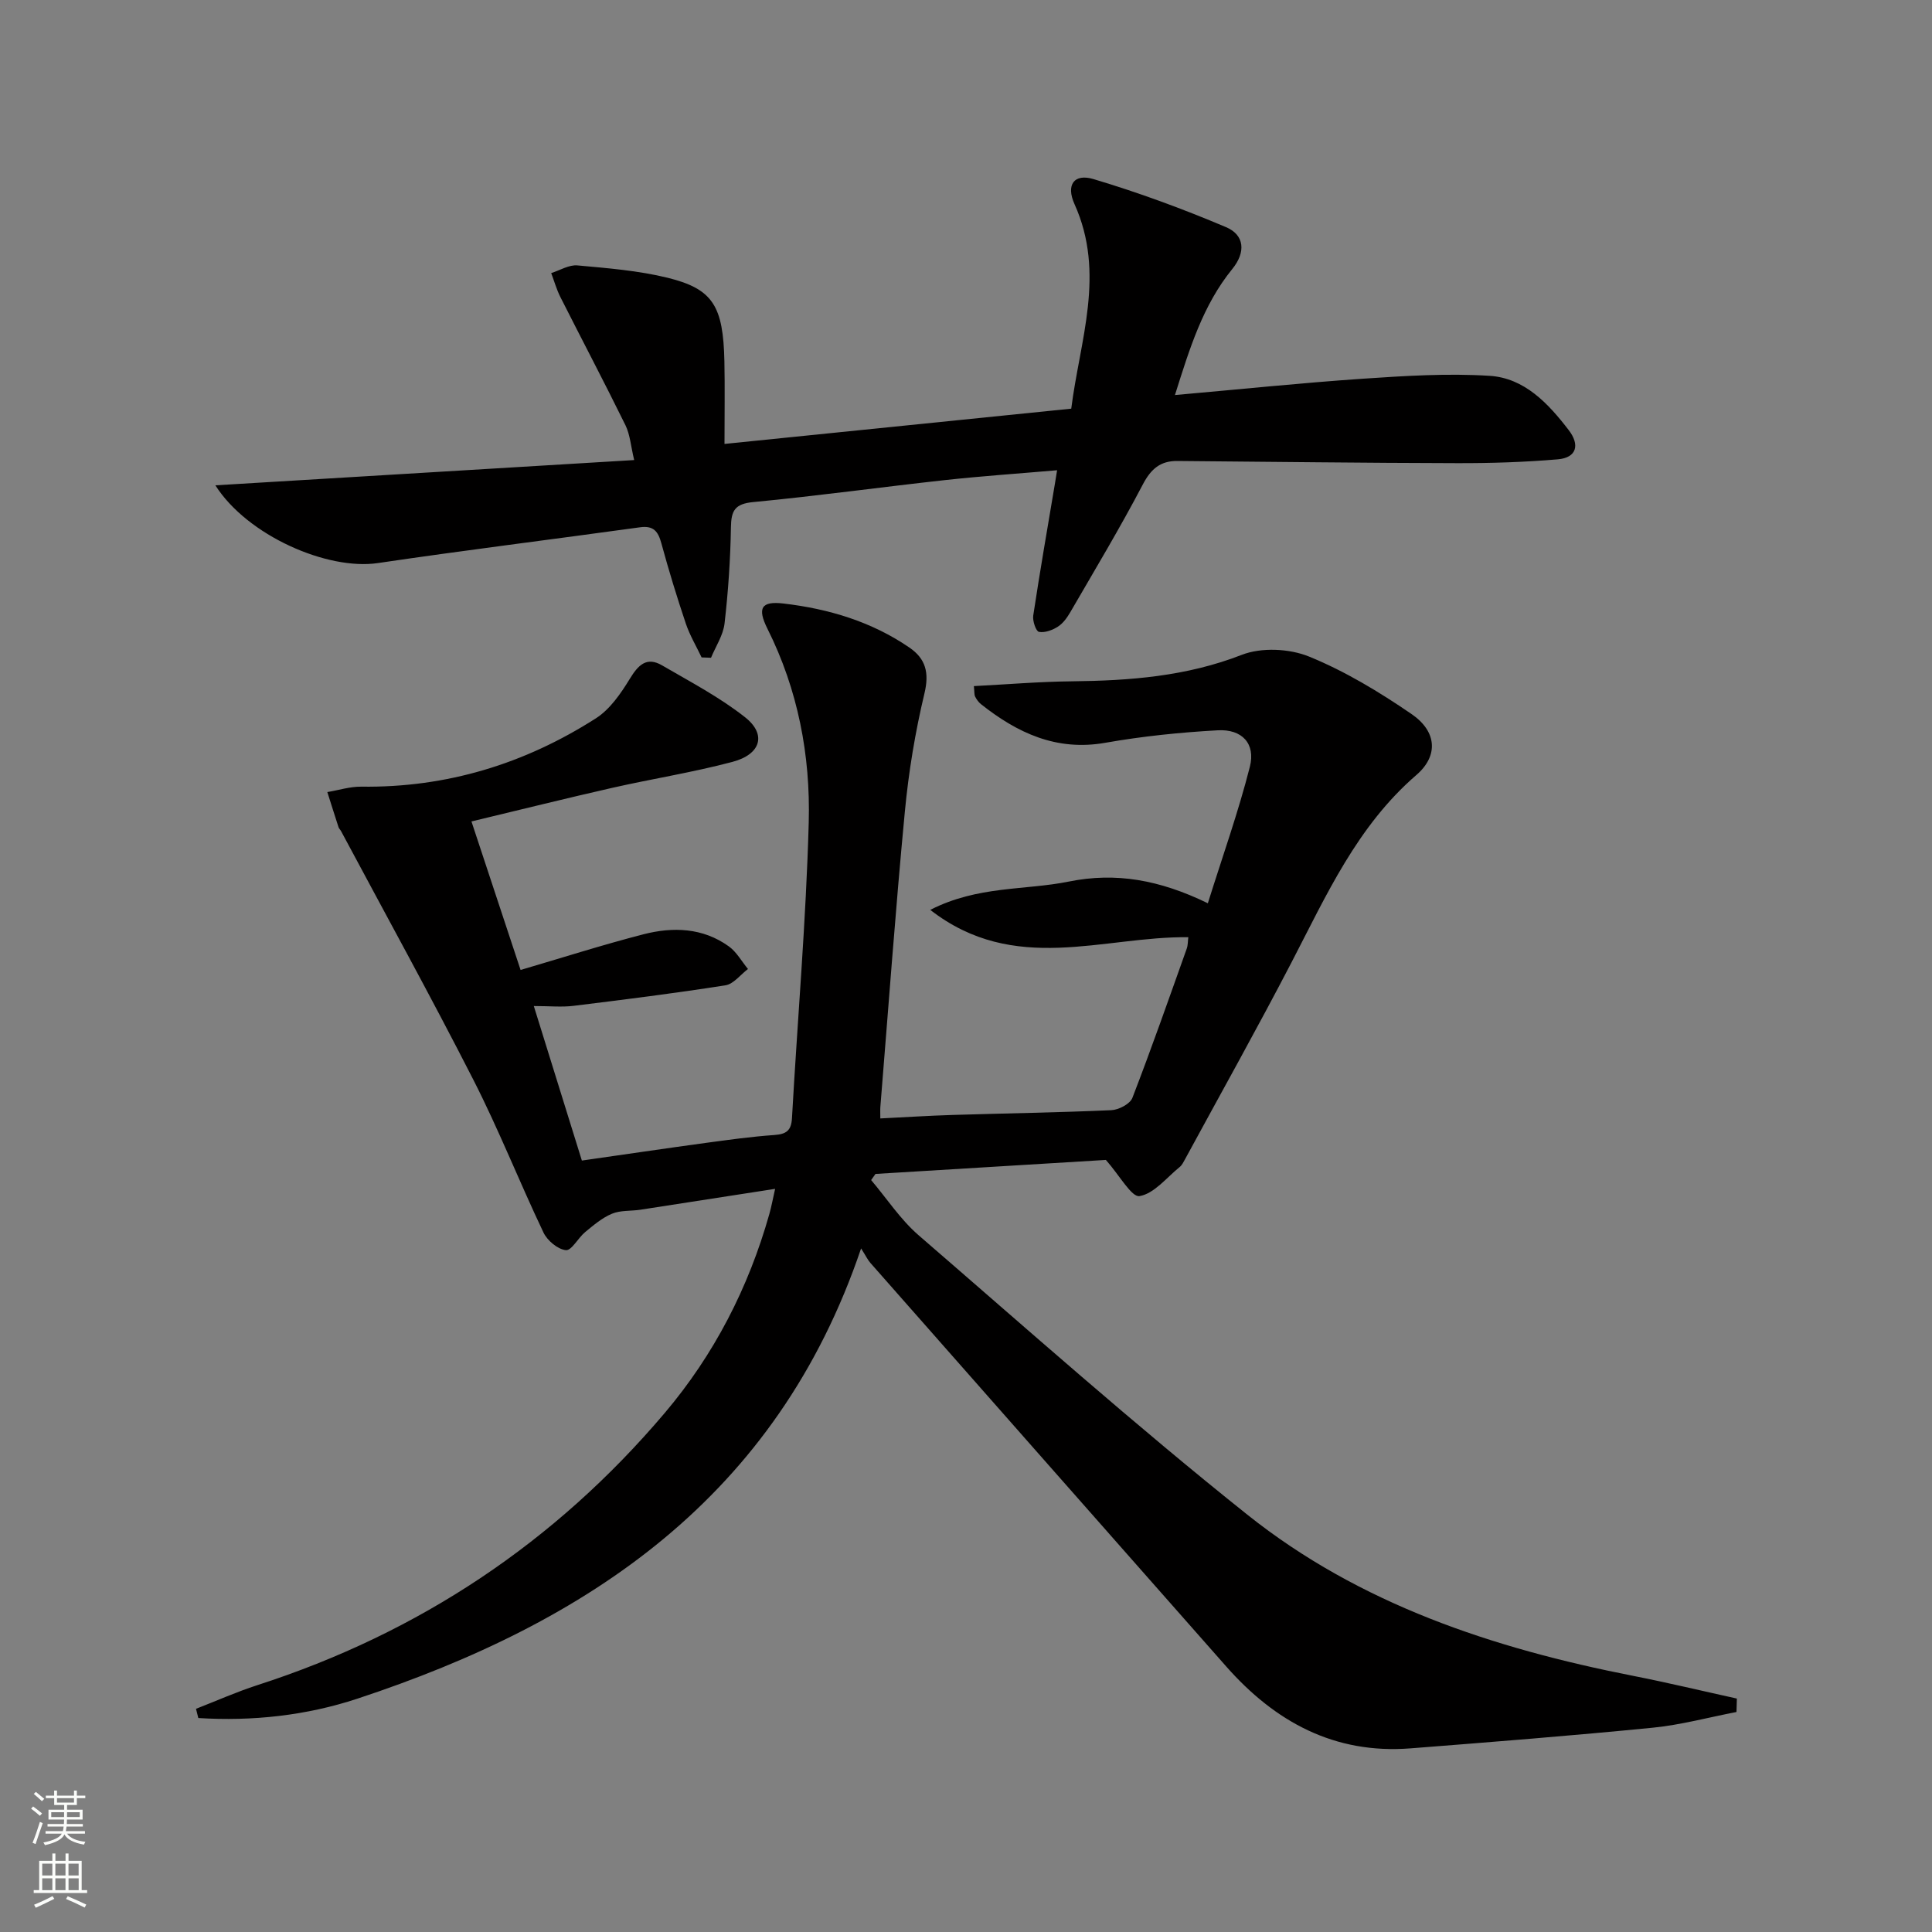 <svg enable-background="new 0 0 400 400" viewBox="0 0 400 400" xmlns="http://www.w3.org/2000/svg"><rect x="0" y="0" width="400" height="400" fill="#808080" stroke="none"/><path d="m359.52 354.45c-5.77 1.11-11.49 2.67-17.31 3.25-16.7 1.65-33.44 2.97-50.18 4.28-15.73 1.23-28.03-5.48-38.15-16.95-24.57-27.84-49.12-55.69-73.67-83.55-.55-.62-.91-1.4-1.93-3.01-17.48 51.6-56.56 77.46-104.28 93.22-10.59 3.5-21.77 4.71-32.94 4.01-.16-.64-.32-1.27-.48-1.91 4.22-1.64 8.38-3.5 12.68-4.89 33.46-10.8 61.65-29.55 84.35-56.34 10.23-12.07 17.37-25.96 21.68-41.23.44-1.55.72-3.14 1.19-5.19-9.64 1.49-18.76 2.92-27.89 4.32-1.97.3-4.12.09-5.89.83-2.03.84-3.81 2.37-5.54 3.79-1.46 1.2-2.82 3.87-4 3.75-1.69-.17-3.85-1.98-4.64-3.65-4.99-10.48-9.26-21.32-14.53-31.65-8.83-17.31-18.22-34.32-27.38-51.46-.16-.29-.44-.54-.53-.84-.79-2.41-1.54-4.83-2.31-7.24 2.34-.39 4.69-1.15 7.03-1.12 17.66.24 33.83-4.72 48.59-14.16 2.9-1.86 5.14-5.12 7-8.16 1.74-2.86 3.48-4.66 6.69-2.79 5.84 3.4 11.91 6.58 17.18 10.74 4.5 3.55 3.28 7.68-2.62 9.24-8.17 2.17-16.56 3.49-24.82 5.36-9.53 2.16-19.01 4.53-29.21 6.97 3.48 10.53 6.79 20.53 10.17 30.75 8.63-2.53 16.96-5.2 25.42-7.38 6.12-1.58 12.31-1.38 17.7 2.5 1.61 1.16 2.65 3.1 3.96 4.68-1.55 1.17-2.98 3.11-4.67 3.38-10.45 1.64-20.96 2.96-31.46 4.25-2.43.3-4.92.04-8.21.04 3.38 10.87 6.62 21.27 9.95 31.99 8.88-1.27 17.2-2.5 25.53-3.64 4.77-.65 9.54-1.31 14.34-1.65 2.45-.18 3.49-.9 3.63-3.5 1.14-20.42 2.92-40.82 3.47-61.25.37-13.84-2.23-27.44-8.55-40.07-2.13-4.27-1.3-5.76 3.31-5.22 9.33 1.09 18.23 3.74 26.08 9.12 3.36 2.3 4.15 5.18 3.12 9.48-1.92 8.03-3.28 16.26-4.06 24.49-1.94 20.35-3.41 40.74-5.07 61.11-.05.65-.01 1.3-.01 2.41 5.1-.25 10-.57 14.91-.72 10.98-.34 21.96-.5 32.93-.99 1.53-.07 3.86-1.29 4.35-2.55 3.95-10.22 7.57-20.57 11.25-30.89.26-.72.22-1.55.33-2.37-17.67-.22-35.98 7.91-53.43-5.66 9.88-5.04 19.59-4.02 28.68-5.86 9.73-1.97 18.8-.37 28.79 4.49 3.06-9.76 6.32-18.9 8.7-28.26 1.22-4.79-1.62-7.83-6.65-7.55-7.78.43-15.58 1.23-23.25 2.58-10.13 1.79-18.23-2.02-25.78-8-.5-.4-.91-.98-1.2-1.56-.2-.4-.13-.94-.26-2.17 6.82-.35 13.52-.92 20.23-.99 12.02-.13 23.76-1.01 35.23-5.48 4.06-1.58 9.86-1.31 13.95.36 7.46 3.04 14.52 7.32 21.2 11.89 5.31 3.64 5.57 8.69 1 12.63-12.25 10.57-18.62 24.88-25.83 38.76-7.12 13.7-14.67 27.18-22.04 40.75-.32.58-.63 1.24-1.12 1.64-2.72 2.2-5.29 5.52-8.32 6.03-1.64.28-4.1-4.25-6.97-7.49-14.99.91-31.35 1.9-47.7 2.9-.3.42-.6.84-.9 1.27 3.25 3.83 6.06 8.16 9.81 11.41 22.53 19.48 44.81 39.31 68.08 57.87 23.25 18.54 50.9 27.67 79.79 33.35 7.22 1.42 14.38 3.14 21.56 4.72-.04.91-.06 1.84-.08 2.78z" fill="#010000"/><path d="m145.26 136.11c-1.1-2.32-2.44-4.56-3.26-6.98-1.85-5.5-3.55-11.05-5.07-16.64-.67-2.47-1.62-3.71-4.42-3.32-18.09 2.5-36.22 4.74-54.29 7.41-10.44 1.54-27.01-5.68-33.63-16.1 29.09-1.75 57.55-3.47 86.71-5.23-.7-2.91-.85-5.25-1.8-7.2-4.37-8.9-9-17.68-13.47-26.53-.8-1.58-1.28-3.32-1.91-4.98 1.81-.57 3.68-1.75 5.43-1.59 6.26.57 12.6 1.07 18.68 2.56 9.4 2.32 11.51 5.85 11.75 17.34.11 5.47.02 10.94.02 17.06 24.08-2.45 47.61-4.84 71.79-7.3 1.77-14.09 7.17-27.98.67-42.36-1.79-3.97-.1-6.38 3.94-5.17 9.31 2.78 18.49 6.16 27.44 9.95 3.83 1.62 4.14 5.17 1.28 8.68-6.09 7.49-8.83 16.47-11.86 26.08 13.47-1.19 26.15-2.51 38.87-3.38 8.74-.59 17.55-1.15 26.27-.6 7.23.45 12.17 5.74 16.4 11.26 2.29 2.98 1.7 5.69-2.28 6.03-6.93.59-13.92.81-20.88.79-19.3-.04-38.6-.29-57.89-.45-3.51-.03-5.45 1.64-7.14 4.86-4.7 8.97-9.92 17.66-15 26.42-.66 1.13-1.5 2.33-2.57 3.01-1.13.73-2.72 1.32-3.94 1.09-.61-.12-1.35-2.27-1.18-3.37 1.39-9.18 2.98-18.33 4.52-27.49.11-.64.21-1.28.42-2.6-7.98.69-15.67 1.21-23.32 2.05-13.2 1.45-26.37 3.28-39.59 4.54-3.83.36-4.57 1.79-4.62 5.25-.11 6.63-.56 13.29-1.32 19.88-.28 2.44-1.83 4.74-2.8 7.1-.66-.03-1.31-.05-1.95-.07z" fill="#010000"/><g fill="#fbfcfa"><path d="m6.44 374.46.42-.45c.65.47 1.27.95 1.85 1.44l-.45.49c-.65-.56-1.25-1.06-1.82-1.48m.93 7.33-.63-.26c.55-1.36 1.05-2.8 1.52-4.33.19.1.38.19.59.27-.46 1.29-.95 2.73-1.48 4.32m-.38-10.38.44-.42c.43.34 1.01.82 1.74 1.44l-.49.49c-.53-.51-1.09-1.01-1.69-1.51m2.5.35h1.72v-1.04h.59v1.04h3.52v-1.04h.59v1.04h1.75v.53h-1.75v1.42h-2.03v.97h3.22v2.03h-3.24c0 .35-.01.66-.03.93h3.32v.53h-3.37c-.03.27-.08.58-.15.94h3.96v.53h-3.71c.67.92 1.93 1.48 3.79 1.68-.13.24-.23.44-.29.59-2.13-.38-3.48-1.08-4.04-2.12-.43.97-1.77 1.72-4.03 2.23-.09-.19-.2-.37-.33-.55 2.1-.42 3.37-1.03 3.81-1.83h-3.36v-.53h3.58c.08-.29.13-.61.16-.94h-3.33v-.53h3.39c.02-.27.04-.58.04-.93h-3.23v-2.03h3.25v-.97h-2.07v-1.42h-1.73zm1.12 3.44v1h2.65c.01-.3.02-.44.01-.4v-.25-.35zm1.19-2h3.52v-.91h-3.52zm4.71 2h-2.63v.59c0 .15-.01.28-.01.4h2.64z"/><path d="m13.56 383.74h.63v1.52h2.72v6.07h1.13v.6h-11.06v-.6h1.13v-6.07h2.73v-1.52h.63v1.52h2.1v-1.52zm-2.69 8.83.38.56c-1.24.63-2.53 1.25-3.85 1.85-.1-.21-.21-.42-.34-.63 1.36-.55 2.63-1.15 3.81-1.78m-2.13-4.27h2.1v-2.45h-2.1zm0 3.04h2.1v-2.46h-2.1zm2.72-3.04h2.1v-2.45h-2.1zm0 3.04h2.1v-2.46h-2.1zm6.07 3.6c-1.41-.71-2.7-1.3-3.86-1.78l.35-.56c1.45.62 2.75 1.19 3.84 1.72zm-1.25-9.09h-2.1v2.45h2.1zm-2.09 5.49h2.1v-2.46h-2.1z"/></g></svg>
